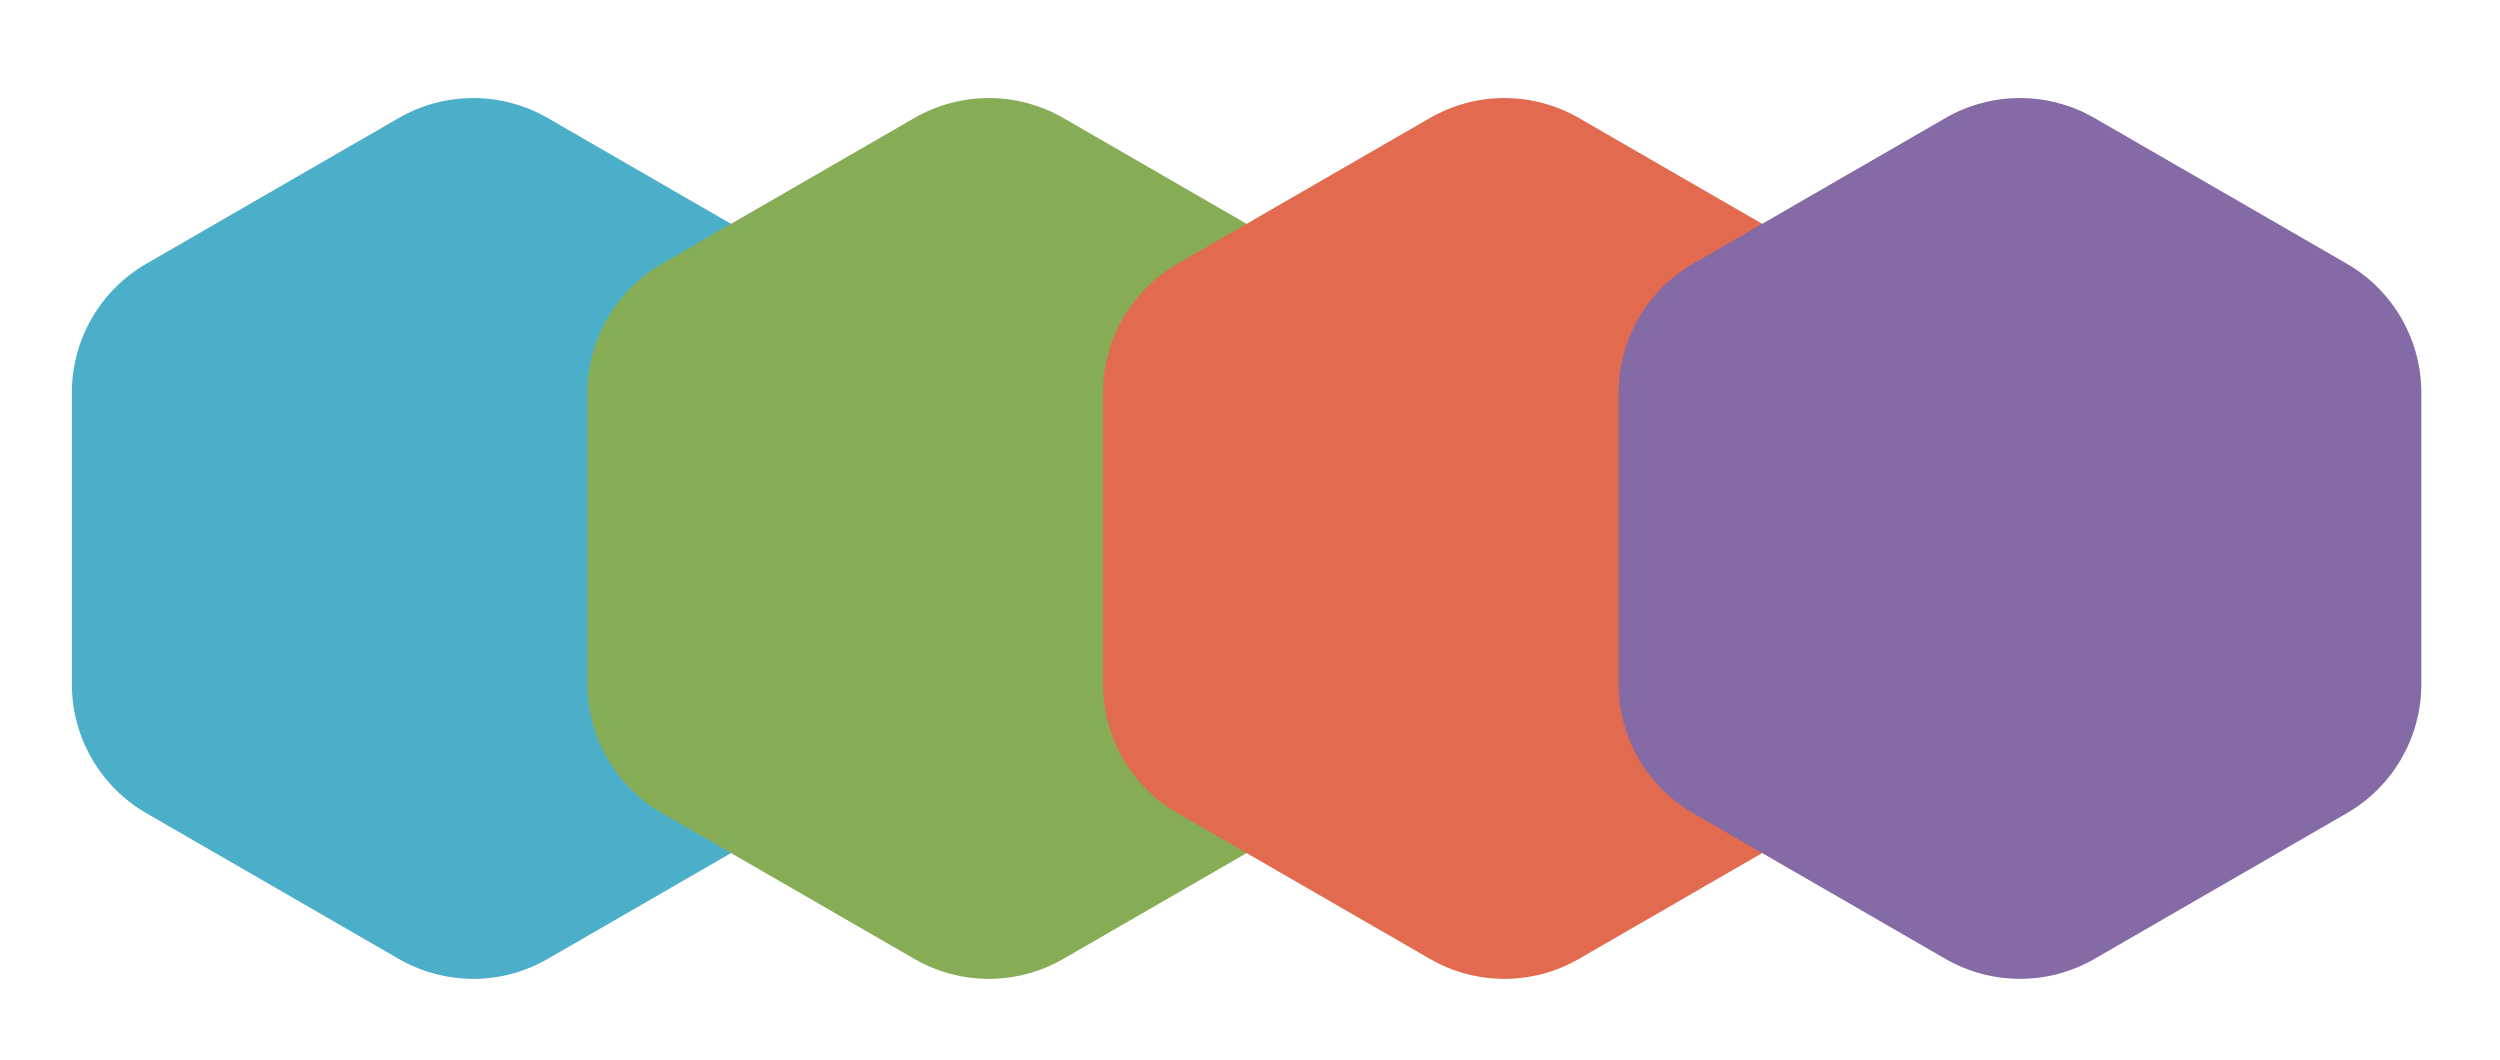 <?xml version="1.0"?>
<svg xmlns="http://www.w3.org/2000/svg" width="151" height="64" viewBox="0 0 151 64" fill="none">
<g filter="url(#filter0_d_634_1048)">
<path d="M24.082 3.128C26.867 1.521 30.298 1.521 33.082 3.128L48.325 11.928C51.109 13.536 52.825 16.507 52.825 19.723V37.323C52.825 40.538 51.109 43.51 48.325 45.117L33.082 53.917C30.298 55.525 26.867 55.525 24.082 53.917L8.84 45.117C6.056 43.51 4.34 40.538 4.34 37.323V19.723C4.34 16.507 6.056 13.536 8.84 11.928L24.082 3.128Z" fill="#4CAFCA"/>
</g>
<g filter="url(#filter1_d_634_1048)">
<path d="M55.225 3.128C58.01 1.521 61.44 1.521 64.225 3.128L79.467 11.928C82.252 13.536 83.967 16.507 83.967 19.723V37.323C83.967 40.538 82.252 43.51 79.467 45.117L64.225 53.917C61.44 55.525 58.01 55.525 55.225 53.917L39.983 45.117C37.198 43.51 35.483 40.538 35.483 37.323V19.723C35.483 16.507 37.198 13.536 39.983 11.928L55.225 3.128Z" fill="#86AD56"/>
</g>
<g filter="url(#filter2_d_634_1048)">
<path d="M86.366 3.128C89.15 1.521 92.581 1.521 95.366 3.128L110.608 11.928C113.393 13.536 115.108 16.507 115.108 19.723V37.323C115.108 40.538 113.393 43.51 110.608 45.117L95.366 53.917C92.581 55.525 89.15 55.525 86.366 53.917L71.123 45.117C68.339 43.51 66.623 40.538 66.623 37.323V19.723C66.623 16.507 68.339 13.536 71.123 11.928L86.366 3.128Z" fill="#E26B4F"/>
</g>
<g filter="url(#filter3_d_634_1048)">
<path d="M117.506 3.128C120.291 1.521 123.722 1.521 126.506 3.128L141.749 11.928C144.533 13.536 146.249 16.507 146.249 19.723V37.323C146.249 40.538 144.533 43.51 141.749 45.117L126.506 53.917C123.722 55.525 120.291 55.525 117.506 53.917L102.264 45.117C99.479 43.51 97.764 40.538 97.764 37.323V19.723C97.764 16.507 99.479 13.536 102.264 11.928L117.506 3.128Z" fill="#846BA6"/>
</g>
<defs>
<filter id="filter0_d_634_1048" x="0.34" y="1.923" width="56.484" height="61.2" filterUnits="userSpaceOnUse" color-interpolation-filters="sRGB">
<feFlood flood-opacity="0" result="BackgroundImageFix"/>
<feColorMatrix in="SourceAlpha" type="matrix" values="0 0 0 0 0 0 0 0 0 0 0 0 0 0 0 0 0 0 127 0" result="hardAlpha"/>
<feOffset dy="4"/>
<feGaussianBlur stdDeviation="2"/>
<feComposite in2="hardAlpha" operator="out"/>
<feColorMatrix type="matrix" values="0 0 0 0 0 0 0 0 0 0 0 0 0 0 0 0 0 0 0.25 0"/>
<feBlend mode="normal" in2="BackgroundImageFix" result="effect1_dropShadow_634_1048"/>
<feBlend mode="normal" in="SourceGraphic" in2="effect1_dropShadow_634_1048" result="shape"/>
</filter>
<filter id="filter1_d_634_1048" x="31.482" y="1.923" width="56.484" height="61.2" filterUnits="userSpaceOnUse" color-interpolation-filters="sRGB">
<feFlood flood-opacity="0" result="BackgroundImageFix"/>
<feColorMatrix in="SourceAlpha" type="matrix" values="0 0 0 0 0 0 0 0 0 0 0 0 0 0 0 0 0 0 127 0" result="hardAlpha"/>
<feOffset dy="4"/>
<feGaussianBlur stdDeviation="2"/>
<feComposite in2="hardAlpha" operator="out"/>
<feColorMatrix type="matrix" values="0 0 0 0 0 0 0 0 0 0 0 0 0 0 0 0 0 0 0.25 0"/>
<feBlend mode="normal" in2="BackgroundImageFix" result="effect1_dropShadow_634_1048"/>
<feBlend mode="normal" in="SourceGraphic" in2="effect1_dropShadow_634_1048" result="shape"/>
</filter>
<filter id="filter2_d_634_1048" x="62.623" y="1.923" width="56.484" height="61.2" filterUnits="userSpaceOnUse" color-interpolation-filters="sRGB">
<feFlood flood-opacity="0" result="BackgroundImageFix"/>
<feColorMatrix in="SourceAlpha" type="matrix" values="0 0 0 0 0 0 0 0 0 0 0 0 0 0 0 0 0 0 127 0" result="hardAlpha"/>
<feOffset dy="4"/>
<feGaussianBlur stdDeviation="2"/>
<feComposite in2="hardAlpha" operator="out"/>
<feColorMatrix type="matrix" values="0 0 0 0 0 0 0 0 0 0 0 0 0 0 0 0 0 0 0.25 0"/>
<feBlend mode="normal" in2="BackgroundImageFix" result="effect1_dropShadow_634_1048"/>
<feBlend mode="normal" in="SourceGraphic" in2="effect1_dropShadow_634_1048" result="shape"/>
</filter>
<filter id="filter3_d_634_1048" x="93.764" y="1.923" width="56.484" height="61.2" filterUnits="userSpaceOnUse" color-interpolation-filters="sRGB">
<feFlood flood-opacity="0" result="BackgroundImageFix"/>
<feColorMatrix in="SourceAlpha" type="matrix" values="0 0 0 0 0 0 0 0 0 0 0 0 0 0 0 0 0 0 127 0" result="hardAlpha"/>
<feOffset dy="4"/>
<feGaussianBlur stdDeviation="2"/>
<feComposite in2="hardAlpha" operator="out"/>
<feColorMatrix type="matrix" values="0 0 0 0 0 0 0 0 0 0 0 0 0 0 0 0 0 0 0.25 0"/>
<feBlend mode="normal" in2="BackgroundImageFix" result="effect1_dropShadow_634_1048"/>
<feBlend mode="normal" in="SourceGraphic" in2="effect1_dropShadow_634_1048" result="shape"/>
</filter>
</defs>
</svg>
